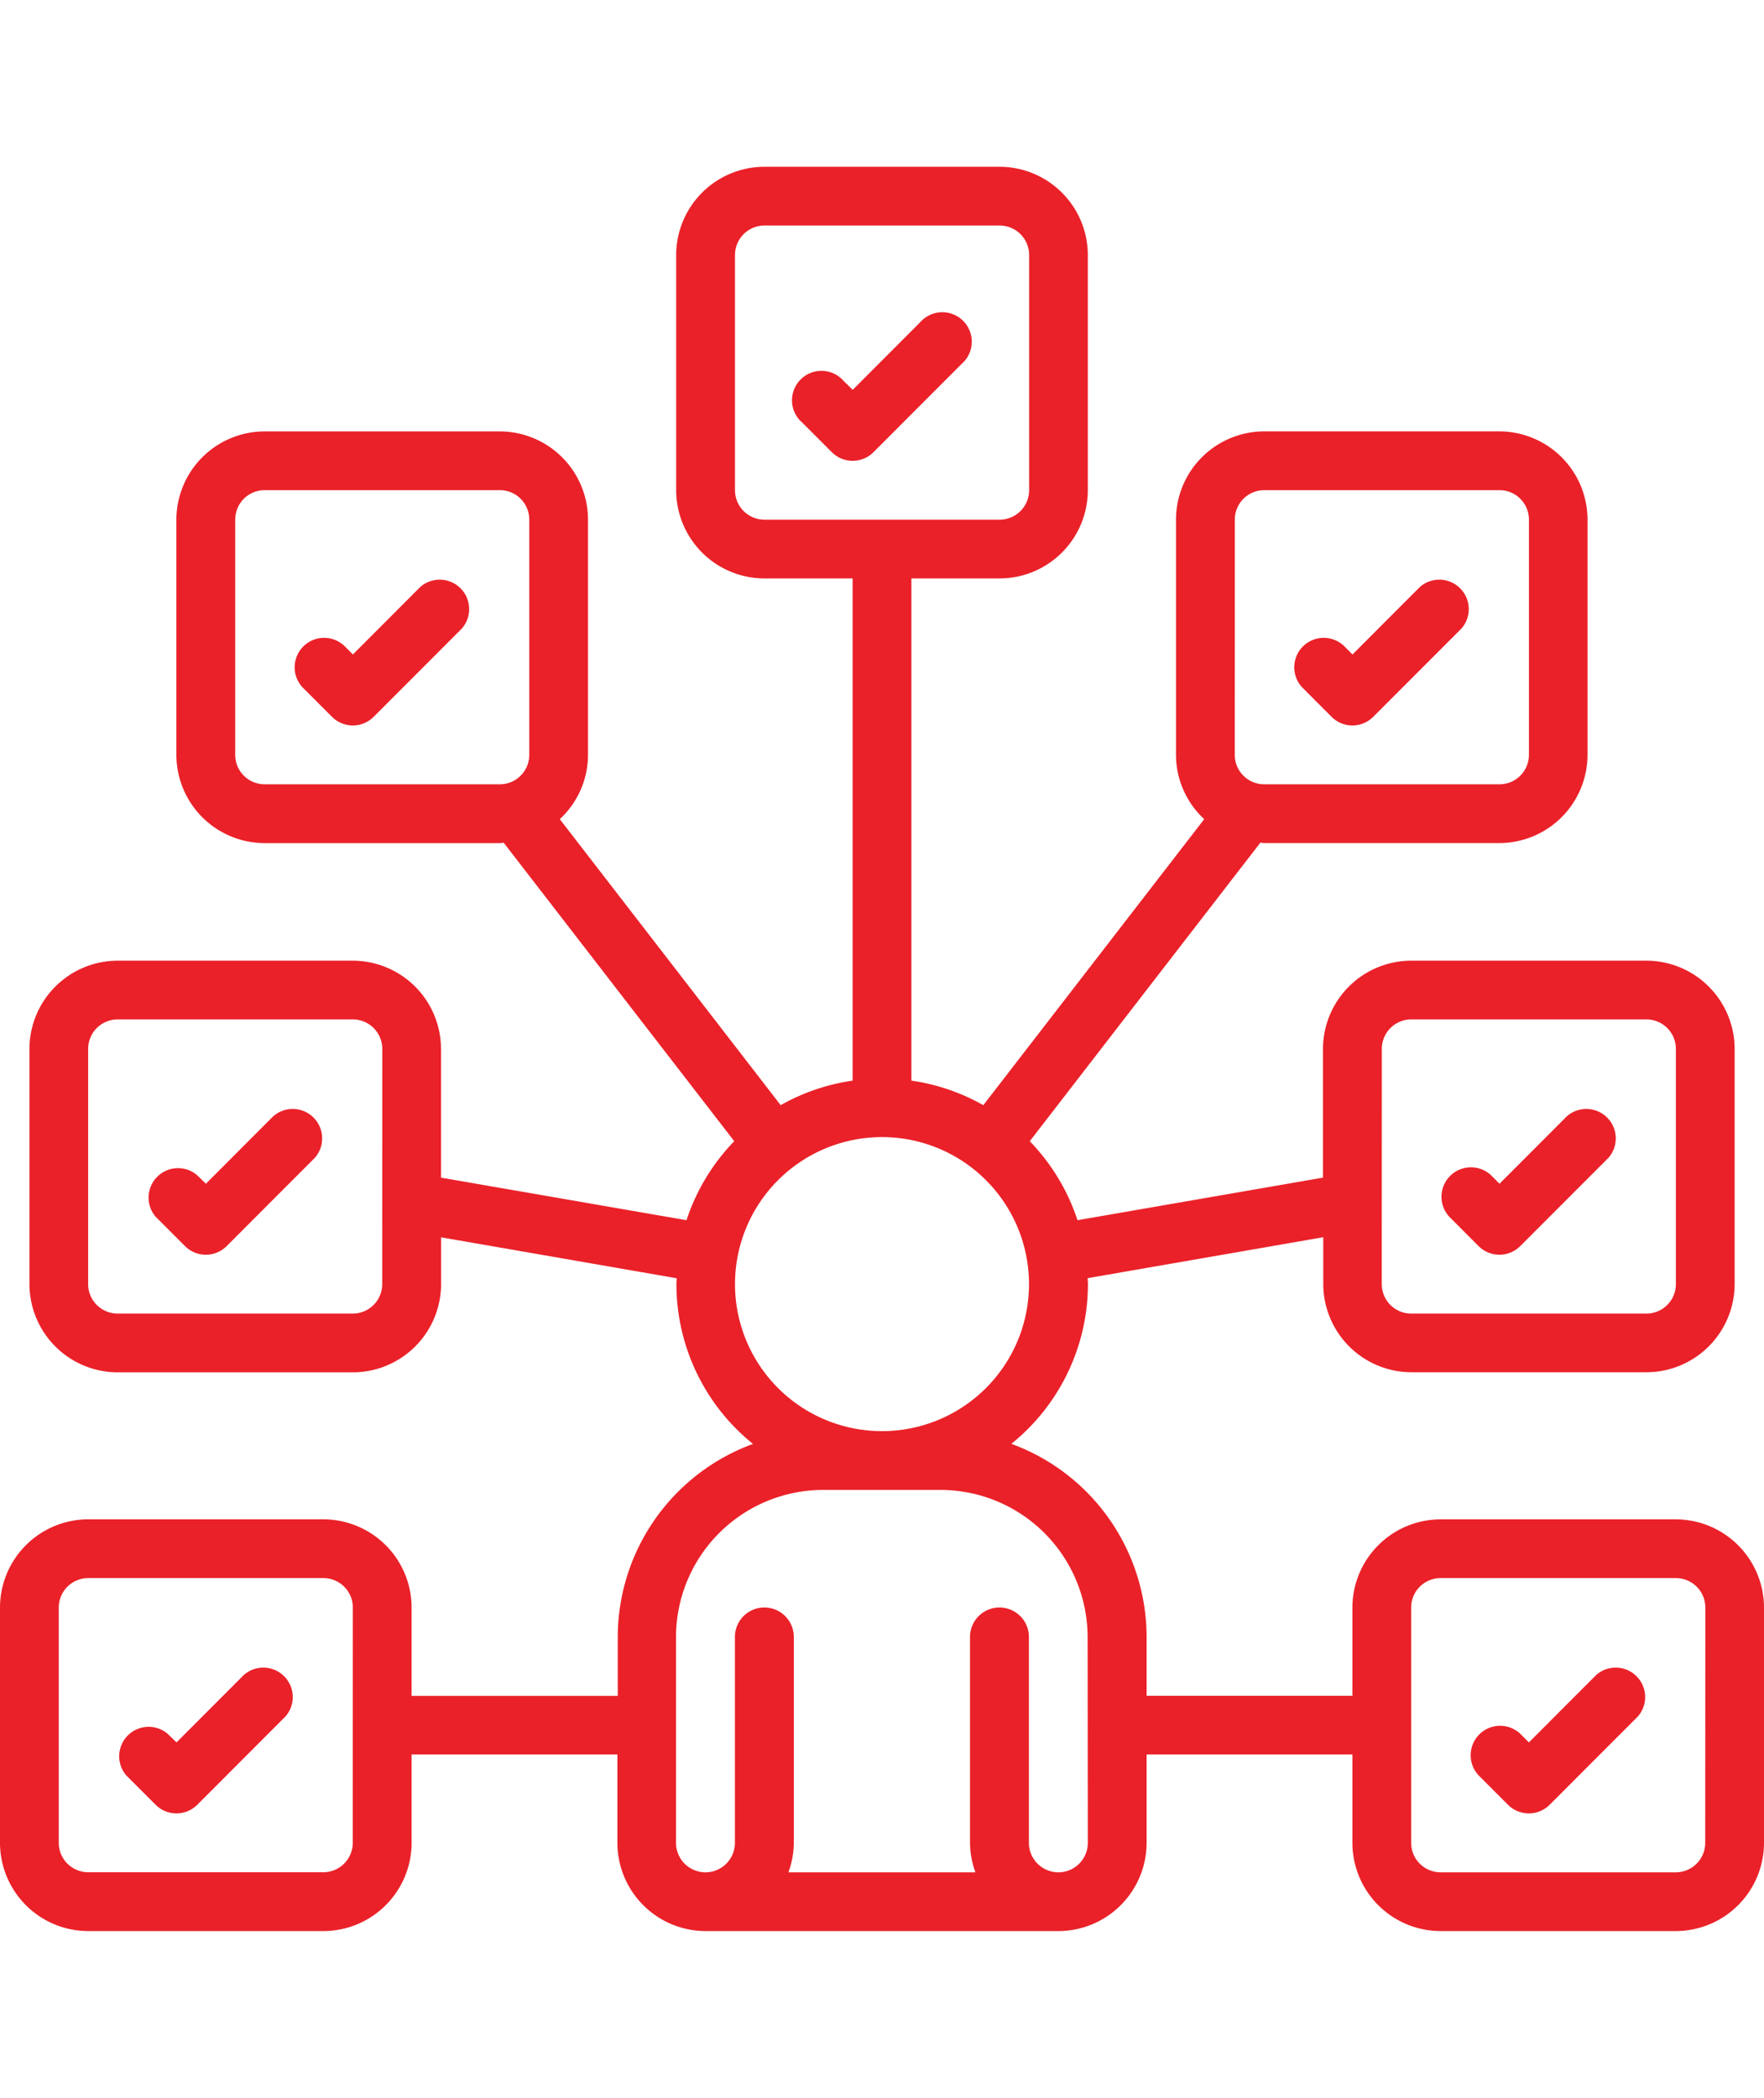 <svg id="_096---Multitasking" data-name="096---Multitasking" xmlns="http://www.w3.org/2000/svg" width="52.892" height="62.892" viewBox="0 0 59.892 59.892">
  <path id="Shape" d="M54.285,51.292,52,53.581l-.292-.292A1,1,0,0,0,50.292,54.7l1,1a1,1,0,0,0,1.411,0L55.7,52.7a1,1,0,0,0-1.411-1.411Z" transform="translate(-0.09 -0.091)" fill="#ea2129"/>
  <path id="Shape-2" data-name="Shape" d="M50.291,36.7a1,1,0,0,0,1.411,0L54.7,33.7a1,1,0,0,0-1.411-1.411L51,34.581l-.292-.292A1,1,0,0,0,49.293,35.7Z" transform="translate(-0.088 -0.057)" fill="#ea2129"/>
  <path id="Shape-3" data-name="Shape" d="M45.291,18.7a1,1,0,0,0,1.411,0L49.7,15.7a1,1,0,0,0-1.411-1.411L46,16.581l-.292-.292A1,1,0,0,0,44.292,17.7Z" transform="translate(-0.079 -0.025)" fill="#ea2129"/>
  <path id="Shape-4" data-name="Shape" d="M31.285,5.292,29,7.581,28.7,7.289A1,1,0,1,0,27.292,8.7l1,1a1,1,0,0,0,1.411,0L32.7,6.7a1,1,0,1,0-1.411-1.411Z" transform="translate(-0.048 -0.009)" fill="#ea2129"/>
  <path id="Shape-5" data-name="Shape" d="M14.285,14.292,12,16.581l-.292-.292A1,1,0,0,0,10.292,17.7l1,1a1,1,0,0,0,1.411,0L15.7,15.7a1,1,0,0,0-1.411-1.411Z" transform="translate(-0.018 -0.025)" fill="#ea2129"/>
  <path id="Shape-6" data-name="Shape" d="M9.285,32.292,7,34.581,6.7,34.289A1,1,0,0,0,5.292,35.7l1,1a1,1,0,0,0,1.411,0L10.7,33.7a1,1,0,0,0-1.411-1.411Z" transform="translate(-0.009 -0.057)" fill="#ea2129"/>
  <path id="Shape-7" data-name="Shape" d="M8.285,51.292,6,53.581,5.7,53.289A1,1,0,0,0,4.292,54.7l1,1a1,1,0,0,0,1.411,0L9.7,52.7a1,1,0,0,0-1.411-1.411Z" transform="translate(-0.007 -0.091)" fill="#ea2129"/>
  <path id="Shape-8" data-name="Shape" d="M56.9,45.918H48.912a3,3,0,0,0-2.995,2.995v2.995H38.93v-2a6.993,6.993,0,0,0-4.592-6.554,6.971,6.971,0,0,0,2.6-5.424c0-.068-.008-.135-.01-.2l8-1.39v1.589a3,3,0,0,0,2.995,2.995H55.9a3,3,0,0,0,2.995-2.995V29.946A3,3,0,0,0,55.9,26.952H47.914a3,3,0,0,0-2.995,2.995v4.37l-8.335,1.445a7,7,0,0,0-1.621-2.682l7.829-10.134c.044,0,.086.013.131.013h7.986A3,3,0,0,0,53.9,19.964V11.978a3,3,0,0,0-2.995-2.995H42.923a3,3,0,0,0-2.995,2.995v7.986a2.979,2.979,0,0,0,.958,2.183l-7.5,9.71a6.958,6.958,0,0,0-2.442-.833V13.975h2.995a3,3,0,0,0,2.995-2.995V2.995A3,3,0,0,0,33.939,0H25.953a3,3,0,0,0-2.995,2.995V10.98a3,3,0,0,0,2.995,2.995h2.995V31.024a6.958,6.958,0,0,0-2.442.833l-7.5-9.71a2.979,2.979,0,0,0,.958-2.183V11.978A3,3,0,0,0,16.97,8.984H8.984a3,3,0,0,0-2.995,2.995v7.986a3,3,0,0,0,2.995,2.995H16.97c.045,0,.087-.011.131-.013L24.929,33.08a7,7,0,0,0-1.621,2.682l-8.335-1.445v-4.37a3,3,0,0,0-2.995-2.995H3.993A3,3,0,0,0,1,29.946v7.986a3,3,0,0,0,2.995,2.995h7.986a3,3,0,0,0,2.995-2.995V36.343l8,1.39c0,.068-.01.135-.01.2a6.971,6.971,0,0,0,2.6,5.424,6.993,6.993,0,0,0-4.592,6.554v2H13.975V48.912a3,3,0,0,0-2.995-2.995H2.995A3,3,0,0,0,0,48.912V56.9a3,3,0,0,0,2.995,2.995H10.98A3,3,0,0,0,13.975,56.9V53.9h6.987V56.9a3,3,0,0,0,2.995,2.995H35.935A3,3,0,0,0,38.93,56.9V53.9h6.987V56.9a3,3,0,0,0,2.995,2.995H56.9A3,3,0,0,0,59.892,56.9V48.912A3,3,0,0,0,56.9,45.918ZM46.916,29.946a1,1,0,0,1,1-1H55.9a1,1,0,0,1,1,1v7.986a1,1,0,0,1-1,1H47.914a1,1,0,0,1-1-1ZM41.925,11.978a1,1,0,0,1,1-1h7.986a1,1,0,0,1,1,1v7.986a1,1,0,0,1-1,1H42.923a1,1,0,0,1-1-1Zm-16.97-1V2.995a1,1,0,0,1,1-1h7.986a1,1,0,0,1,1,1V10.98a1,1,0,0,1-1,1H25.953A1,1,0,0,1,24.955,10.98ZM7.986,19.964V11.978a1,1,0,0,1,1-1H16.97a1,1,0,0,1,1,1v7.986a1,1,0,0,1-1,1H8.984A1,1,0,0,1,7.986,19.964Zm4.991,17.968a1,1,0,0,1-1,1H3.993a1,1,0,0,1-1-1V29.946a1,1,0,0,1,1-1h7.986a1,1,0,0,1,1,1Zm-1,18.966a1,1,0,0,1-1,1H2.995a1,1,0,0,1-1-1V48.912a1,1,0,0,1,1-1H10.98a1,1,0,0,1,1,1ZM24.955,37.932a4.991,4.991,0,1,1,4.991,4.991,4.991,4.991,0,0,1-4.991-4.991ZM36.934,56.9a1,1,0,0,1-2,0V49.91a1,1,0,0,0-2,0V56.9a2.961,2.961,0,0,0,.184,1H26.768a2.961,2.961,0,0,0,.184-1V49.91a1,1,0,0,0-2,0V56.9a1,1,0,0,1-2,0V49.91a5,5,0,0,1,4.991-4.991h3.993a5,5,0,0,1,4.991,4.991Zm20.962,0a1,1,0,0,1-1,1H48.912a1,1,0,0,1-1-1V48.912a1,1,0,0,1,1-1H56.9a1,1,0,0,1,1,1Z" transform="translate(0 0)" fill="#ea2129"/>
</svg>
